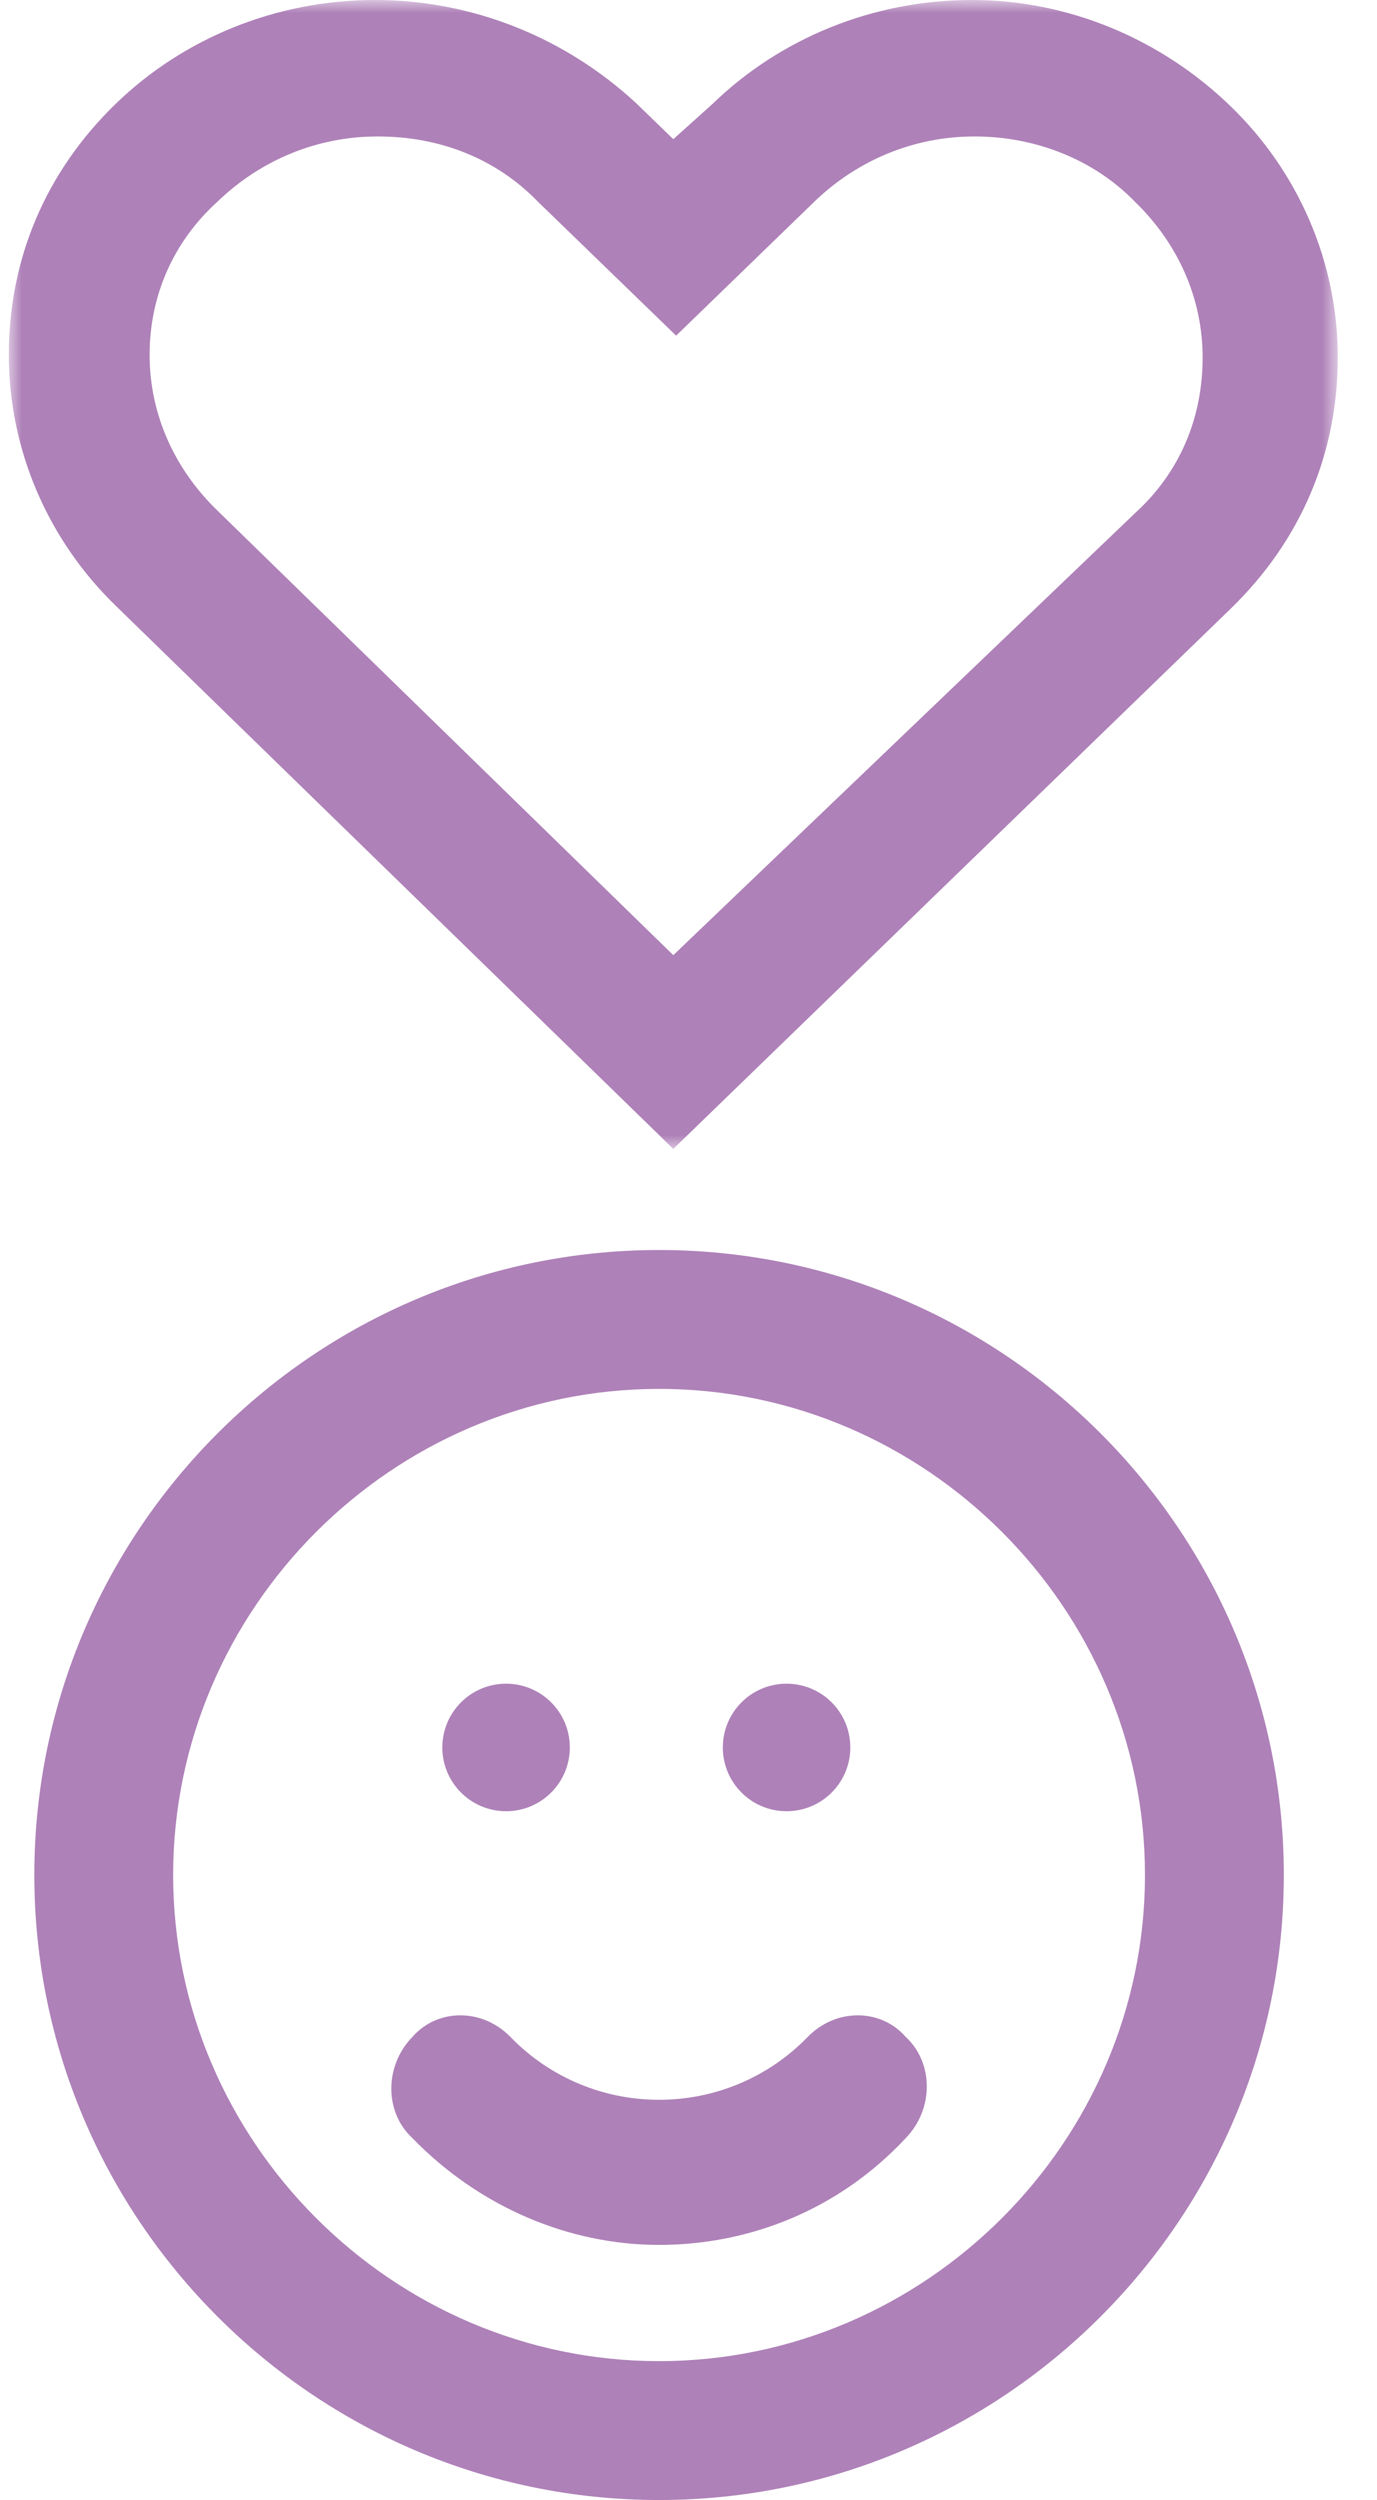 <?xml version="1.0" encoding="UTF-8"?>
<svg width="54px" height="98px" viewBox="0 0 54 98" version="1.1" xmlns="http://www.w3.org/2000/svg" xmlns:xlink="http://www.w3.org/1999/xlink">
    <title>Quiz_Q5</title>
    <defs>
        <polygon id="path-1" points="0 0 52.116 0 52.116 45.037 0 45.037"></polygon>
    </defs>
    <g id="Page-1" stroke="none" stroke-width="1" fill="none" fill-rule="evenodd">
        <g id="Quiz_Q5">
            <path d="M25.846,92.556 C15.392,92.556 6.79,83.953 6.79,73.5 C6.79,63.047 15.392,54.444 25.846,54.444 C36.299,54.444 44.901,63.047 44.901,73.5 C44.901,83.953 36.299,92.556 25.846,92.556 M50.346,73.5 C50.346,59.998 39.348,49 25.846,49 C12.343,49 1.346,59.998 1.346,73.5 C1.346,87.002 12.343,98 25.846,98 C39.348,98 50.346,87.002 50.346,73.5" id="Fill-1" fill="#AE81B8"></path>
            <path d="M31.673,79.849 C28.485,83.132 23.207,83.132 20.018,79.849 C18.919,78.717 17.16,78.717 16.17,79.849 C15.071,80.981 15.071,82.794 16.17,83.811 C18.809,86.528 22.327,88 25.846,88 C29.364,88 32.883,86.642 35.521,83.811 C36.62,82.679 36.62,80.868 35.521,79.849 C34.533,78.717 32.772,78.717 31.673,79.849" id="Fill-3" fill="#AE81B8"></path>
            <path d="M19.846,66 C21.227,66 22.346,67.119 22.346,68.5 C22.346,69.881 21.227,71 19.846,71 C18.465,71 17.346,69.881 17.346,68.5 C17.346,67.119 18.465,66 19.846,66" id="Fill-5" fill="#AE81B8"></path>
            <path d="M30.846,66 C32.227,66 33.346,67.119 33.346,68.5 C33.346,69.881 32.227,71 30.846,71 C29.465,71 28.346,69.881 28.346,68.5 C28.346,67.119 29.465,66 30.846,66" id="Fill-7" fill="#AE81B8"></path>
            <g id="Group-11" transform="translate(0.346, 0)">
                <mask id="mask-2" fill="white">
                    <use xlink:href="#path-1"></use>
                </mask>
                <g id="Clip-10"></g>
                <path d="M8.171,7.916 C9.827,6.312 12.035,5.349 14.464,5.349 C16.894,5.349 19.102,6.205 20.758,7.916 L26.169,13.158 L31.579,7.916 C33.235,6.312 35.444,5.349 37.873,5.349 C40.191,5.349 42.511,6.205 44.168,7.916 C45.824,9.521 46.816,11.66 46.816,14.014 C46.816,16.367 45.933,18.507 44.168,20.112 L26.058,37.442 L8.171,20.005 C6.514,18.4 5.521,16.26 5.521,13.907 C5.521,11.66 6.404,9.521 8.171,7.916 L8.171,7.916 Z M26.058,45.037 L47.921,23.856 C50.681,21.181 52.116,17.758 52.116,14.014 C52.116,10.27 50.571,6.739 47.921,4.172 C45.16,1.498 41.516,-0 37.762,-0 C33.898,-0 30.254,1.498 27.605,4.065 L26.058,5.456 L24.623,4.065 C21.862,1.498 18.219,-0 14.354,-0 C10.489,-0 6.846,1.498 4.196,4.065 C1.435,6.739 -0,10.163 -0,13.907 C-0,17.651 1.546,21.181 4.196,23.749 L26.058,45.037 Z" id="Fill-9" fill="#AE81B8" mask="url(#mask-2)"></path>
            </g>
        </g>
    </g>
</svg>